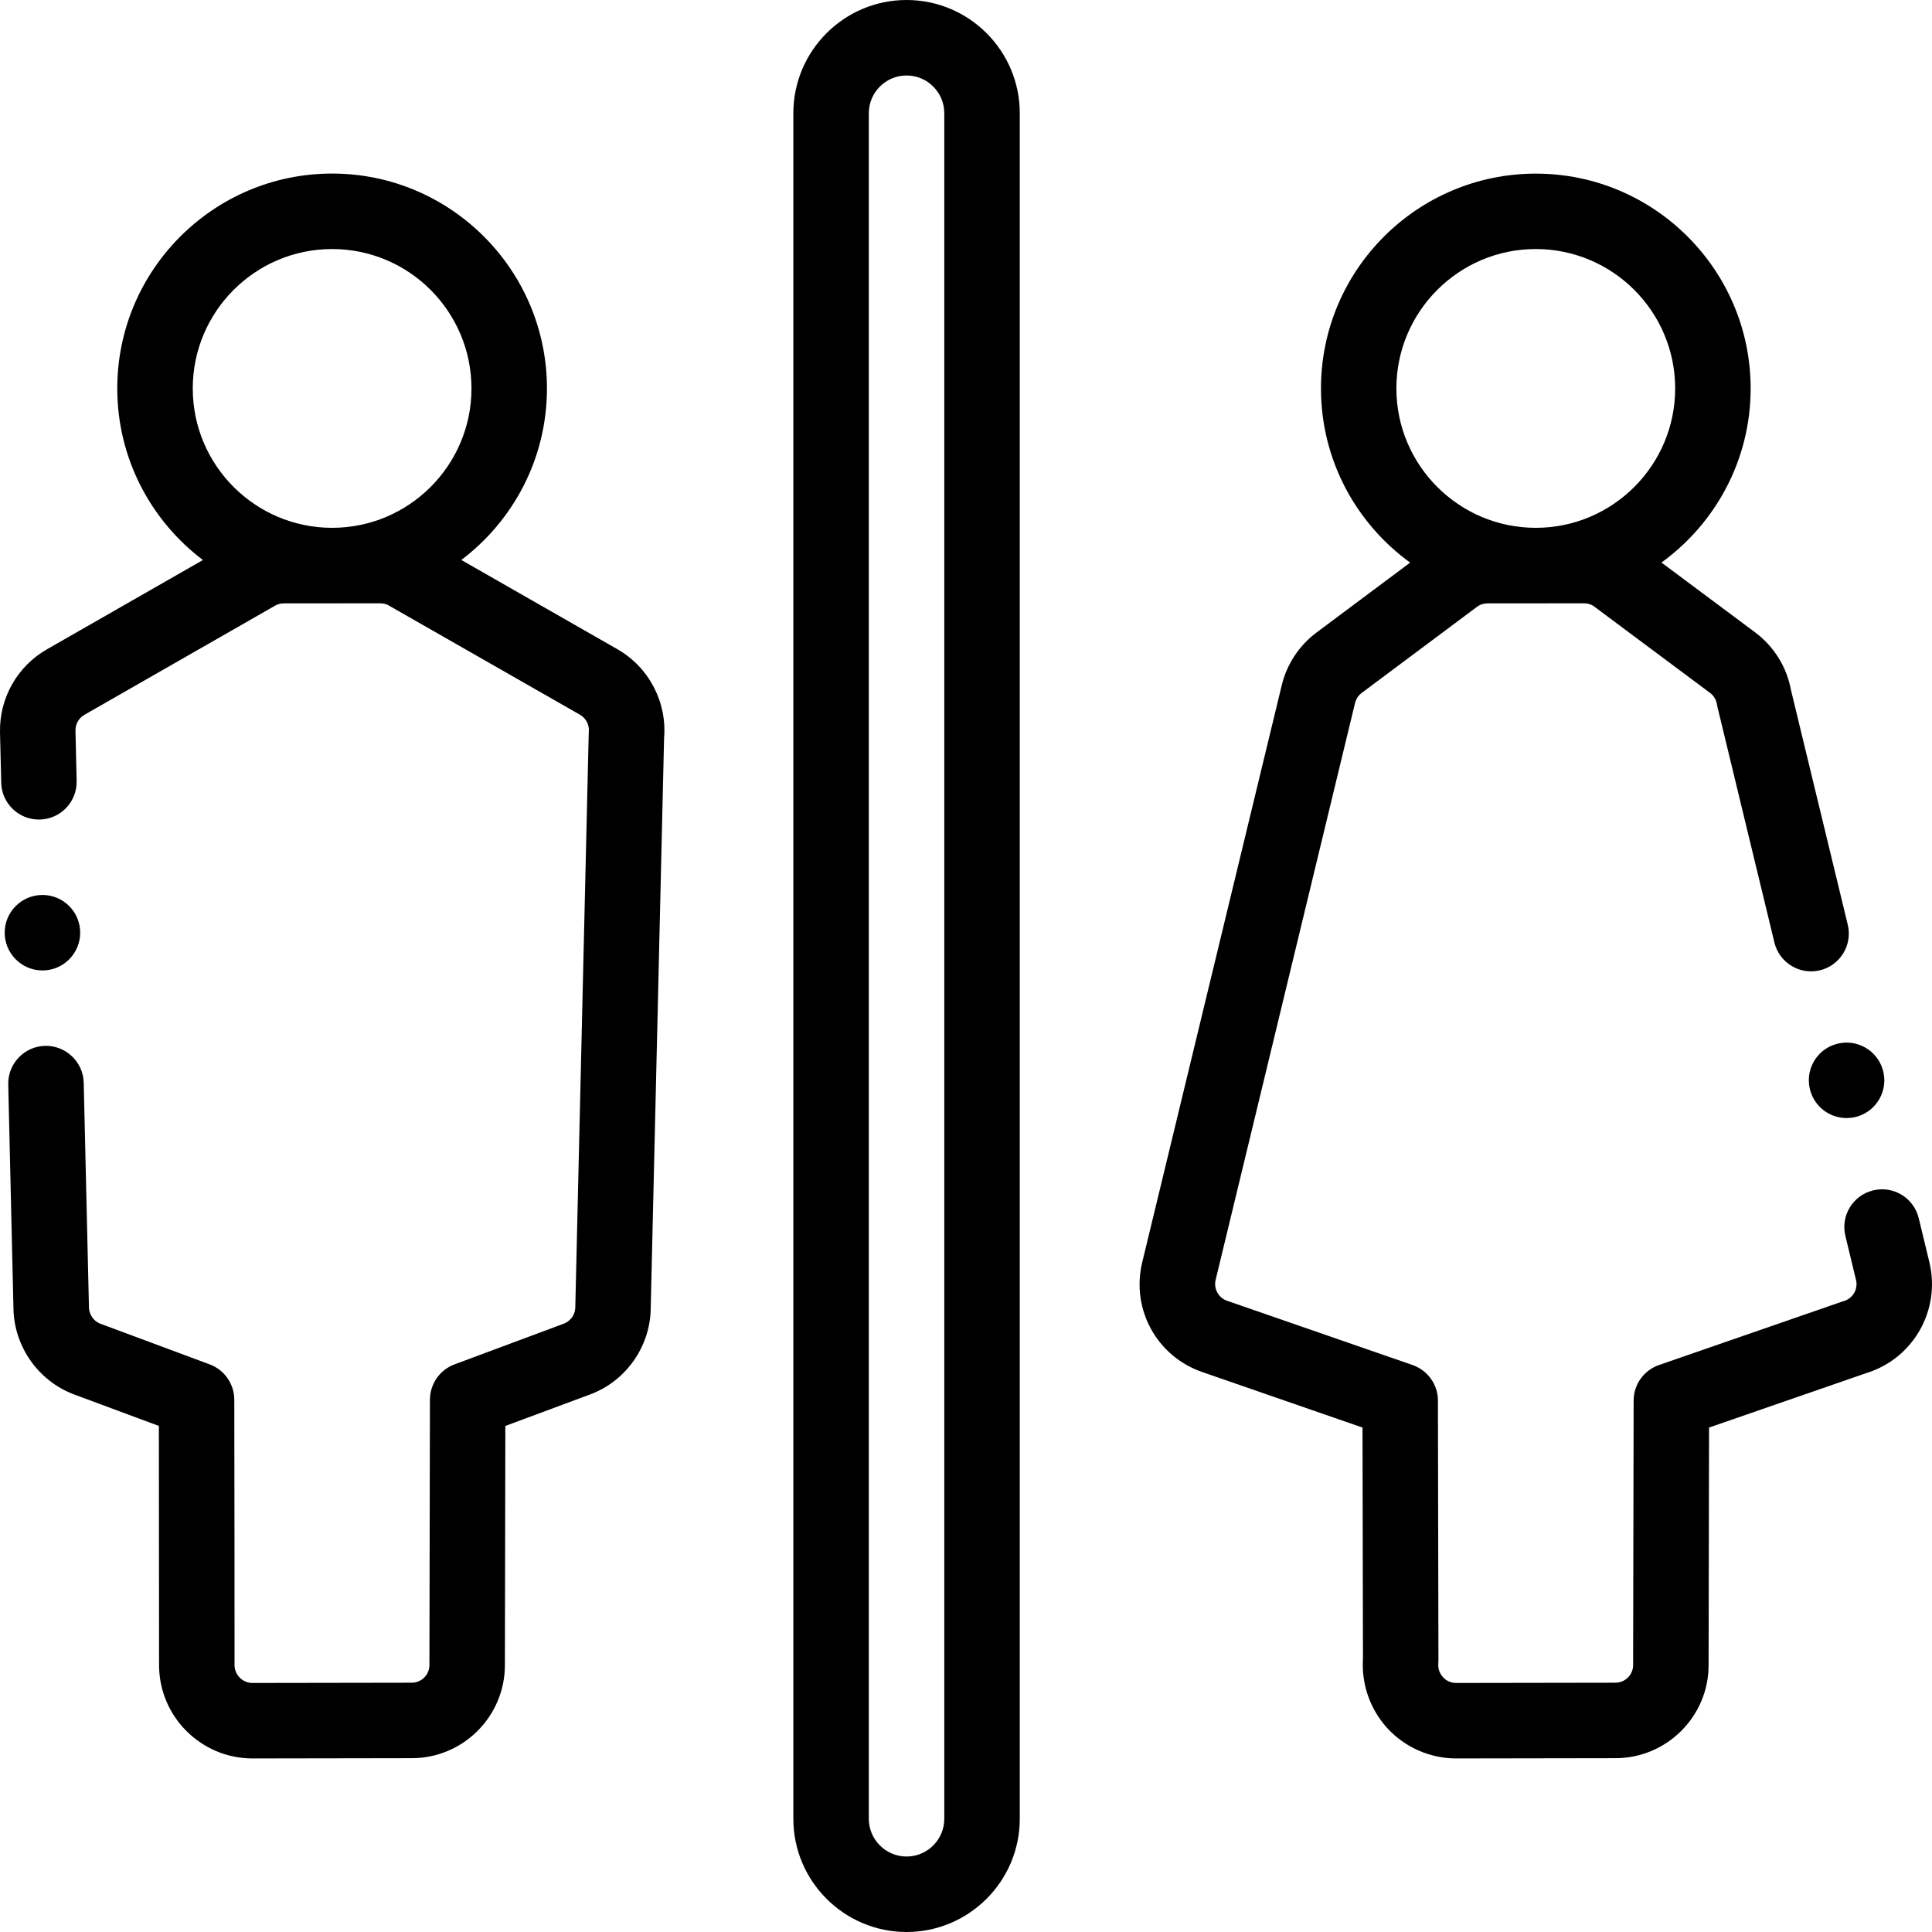 <svg width="30" height="30" viewBox="0 0 30 30" fill="none" xmlns="http://www.w3.org/2000/svg">
<g clip-path="url(#clip0)">
<path d="M9.587 10.081L7.163 8.695C7.97 8.086 8.493 7.119 8.493 6.032C8.493 4.192 6.997 2.695 5.157 2.695C3.317 2.695 1.821 4.192 1.821 6.032C1.821 7.119 2.344 8.086 3.151 8.696L0.728 10.083C0.269 10.346 -0.01 10.838 0 11.369L0.019 12.153C0.026 12.477 0.294 12.733 0.618 12.726C0.942 12.718 1.198 12.45 1.19 12.126L1.172 11.344C1.17 11.224 1.242 11.139 1.31 11.1L4.271 9.405C4.313 9.381 4.359 9.369 4.408 9.369H4.409L5.906 9.368C5.959 9.368 6.009 9.382 6.054 9.411C6.061 9.416 6.069 9.42 6.077 9.425L9.005 11.098C9.1 11.152 9.154 11.258 9.143 11.367C9.142 11.381 9.141 11.396 9.141 11.411L8.933 20.302C8.93 20.435 8.838 20.526 8.747 20.557C8.743 20.559 8.738 20.56 8.733 20.562L7.058 21.186C6.829 21.271 6.677 21.49 6.676 21.734L6.668 25.855C6.668 26.006 6.545 26.129 6.393 26.129L3.92 26.133C3.767 26.133 3.642 26.008 3.642 25.855C3.642 24.666 3.641 23.357 3.638 21.734C3.637 21.49 3.485 21.271 3.256 21.186L1.56 20.555C1.438 20.509 1.382 20.393 1.381 20.299C1.381 20.296 1.381 20.293 1.381 20.29L1.3 16.812C1.292 16.489 1.022 16.233 0.7 16.24C0.377 16.248 0.121 16.516 0.128 16.84L0.209 20.314C0.217 20.907 0.594 21.445 1.151 21.653L2.467 22.142C2.469 23.579 2.47 24.767 2.47 25.855C2.47 26.654 3.121 27.305 3.921 27.305L6.394 27.301C7.191 27.301 7.84 26.652 7.84 25.856L7.847 22.142L9.136 21.663C9.704 21.464 10.092 20.927 10.104 20.328L10.312 11.458C10.358 10.899 10.075 10.36 9.587 10.081ZM5.157 3.867C6.351 3.867 7.321 4.838 7.321 6.032C7.321 7.225 6.351 8.196 5.157 8.196C3.964 8.196 2.993 7.225 2.993 6.032C2.993 4.838 3.964 3.867 5.157 3.867Z" fill="black"/>
<path d="M29.959 19.599L29.794 18.916C29.718 18.601 29.401 18.408 29.087 18.484C28.772 18.56 28.579 18.876 28.655 19.191L28.82 19.875C28.855 20.017 28.772 20.161 28.631 20.203C28.623 20.205 28.614 20.208 28.605 20.211L25.761 21.196C25.525 21.278 25.367 21.499 25.367 21.748L25.359 25.855C25.359 26.006 25.236 26.129 25.083 26.129L22.61 26.133C22.504 26.133 22.437 26.077 22.407 26.044C22.376 26.01 22.325 25.937 22.334 25.829C22.335 25.813 22.336 25.796 22.336 25.779L22.328 21.748C22.328 21.499 22.169 21.278 21.934 21.196L19.053 20.198C18.921 20.153 18.843 20.011 18.876 19.875L21.041 10.916C21.061 10.836 21.108 10.787 21.144 10.76L22.933 9.424C22.994 9.378 23.056 9.369 23.099 9.369H23.099L24.596 9.368C24.677 9.368 24.736 9.401 24.77 9.429C24.776 9.434 24.782 9.439 24.788 9.443L26.552 10.758C26.61 10.801 26.648 10.864 26.66 10.934C26.662 10.948 26.665 10.962 26.668 10.975L27.553 14.635C27.629 14.949 27.945 15.143 28.26 15.067C28.575 14.99 28.768 14.674 28.692 14.359L27.811 10.718C27.745 10.357 27.547 10.039 27.253 9.819L25.799 8.735C26.637 8.129 27.184 7.143 27.184 6.032C27.184 4.192 25.687 2.696 23.848 2.696C22.008 2.696 20.512 4.192 20.512 6.032C20.512 7.143 21.058 8.129 21.897 8.736L20.444 9.821C20.174 10.022 19.982 10.313 19.903 10.64L17.737 19.599C17.56 20.328 17.962 21.062 18.671 21.306L21.157 22.167L21.164 25.759C21.139 26.155 21.277 26.546 21.544 26.837C21.818 27.134 22.206 27.305 22.612 27.305L25.084 27.301C25.882 27.301 26.531 26.652 26.531 25.856L26.538 22.167L28.978 21.322C29.709 21.098 30.139 20.344 29.959 19.599ZM23.847 3.867C25.041 3.867 26.012 4.838 26.012 6.032C26.012 7.225 25.041 8.196 23.847 8.196C22.654 8.196 21.683 7.225 21.683 6.032C21.683 4.838 22.654 3.867 23.847 3.867Z" fill="black"/>
<path d="M14.077 0C13.108 0 12.319 0.788 12.319 1.758V28.242C12.319 29.211 13.108 30 14.077 30C15.046 30 15.835 29.211 15.835 28.242V1.758C15.835 0.788 15.046 0 14.077 0ZM14.663 28.242C14.663 28.565 14.4 28.828 14.077 28.828C13.754 28.828 13.491 28.565 13.491 28.242V1.758C13.491 1.435 13.754 1.172 14.077 1.172C14.4 1.172 14.663 1.435 14.663 1.758V28.242Z" fill="black"/>
<path d="M0.659 15.069C0.983 15.069 1.245 14.806 1.245 14.483V14.482C1.245 14.159 0.983 13.897 0.659 13.897C0.336 13.897 0.073 14.159 0.073 14.483C0.073 14.806 0.336 15.069 0.659 15.069Z" fill="black"/>
<path d="M28.512 16.212C28.201 16.3 28.021 16.625 28.11 16.936C28.184 17.194 28.418 17.361 28.673 17.361C28.726 17.361 28.78 17.354 28.834 17.339C29.146 17.25 29.326 16.925 29.237 16.614V16.614C29.148 16.303 28.823 16.123 28.512 16.212Z" fill="black"/>
</g>
<defs>
<clipPath id="clip0">
<rect width="30" height="30" fill="white"/>
</clipPath>
</defs>
</svg>
